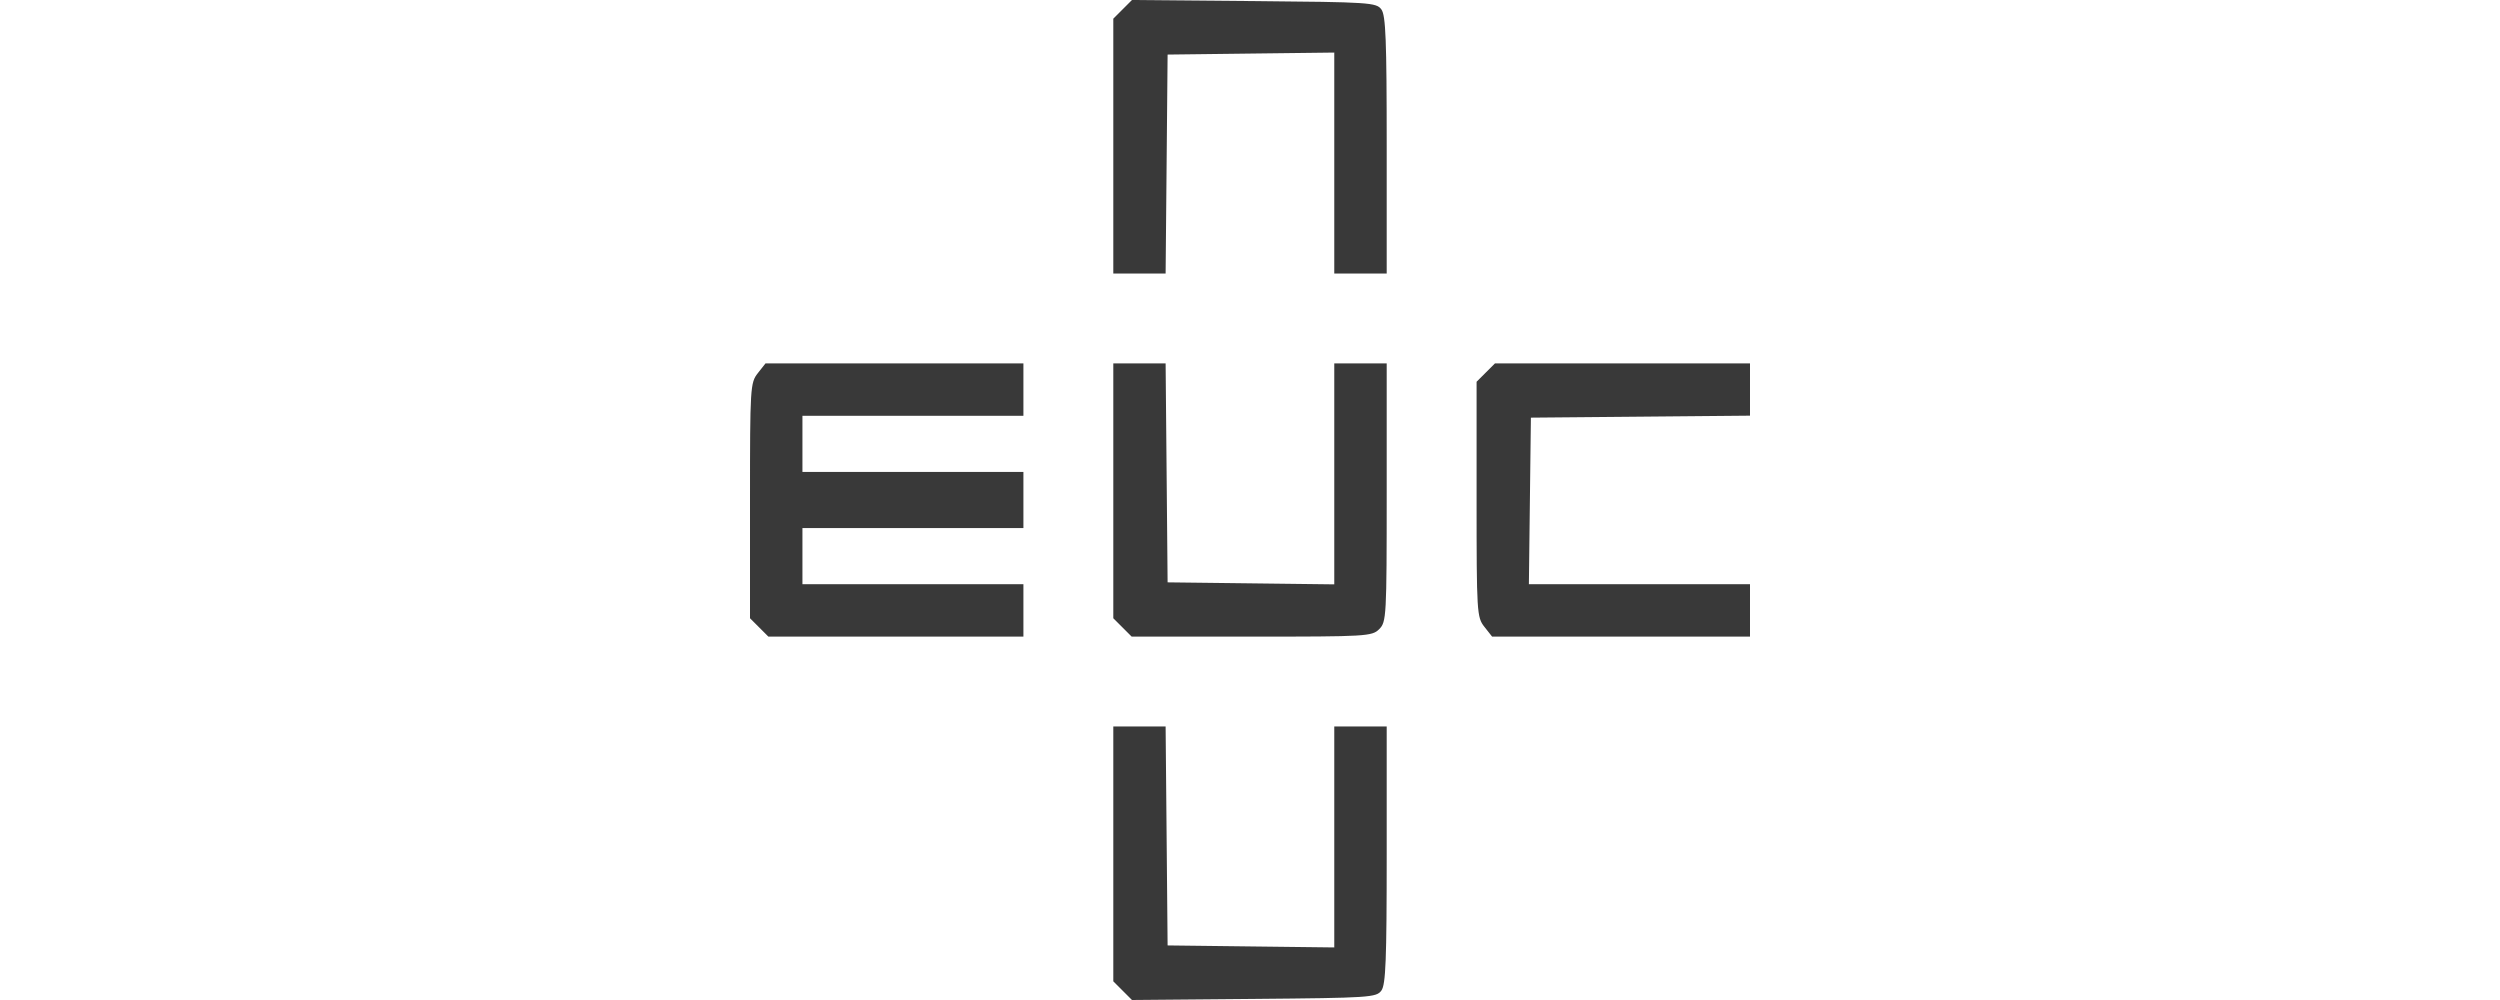 <svg width="200" height="80" viewBox="0 0 200 80" fill="none" xmlns="http://www.w3.org/2000/svg">
<path fill-rule="evenodd" clip-rule="evenodd" d="M89.811 0.747L89.064 1.494V11.689V21.883H91.157H93.249L93.329 13.124L93.408 4.366L100.075 4.285L106.742 4.205V13.044V21.883H108.839H110.936V11.61C110.936 3.213 110.859 1.23 110.511 0.755C110.108 0.203 109.588 0.169 100.322 0.087L90.558 0L89.811 0.747ZM60.621 29.859C60.023 30.619 60 30.992 60 40.054V49.46L60.736 50.195L61.471 50.93H71.672H81.873V48.834V46.738H73.034H64.195V44.492V42.246H73.034H81.873V40V37.754H73.034H64.195V35.508V33.262H73.034H81.873V31.166V29.07H71.558H61.242L60.621 29.859ZM89.064 39.265V49.46L89.799 50.195L90.534 50.93H100.136C109.338 50.93 109.763 50.905 110.337 50.331C110.913 49.755 110.936 49.333 110.936 39.401V29.07H108.839H106.742V37.91V46.749L100.075 46.668L93.408 46.588L93.329 37.829L93.249 29.07H91.157H89.064V39.265ZM118.863 29.805L118.127 30.54V39.946C118.127 49.008 118.15 49.381 118.748 50.141L119.369 50.93H129.685H140V48.834V46.738H131.155H122.311L122.391 40.075L122.472 33.412L131.236 33.333L140 33.253V31.162V29.07H129.799H119.598L118.863 29.805ZM89.064 68.311V78.506L89.811 79.253L90.558 80L100.322 79.913C109.588 79.831 110.108 79.797 110.511 79.245C110.859 78.77 110.936 76.787 110.936 68.39V58.117H108.839H106.742V66.956V75.795L100.075 75.715L93.408 75.634L93.329 66.876L93.249 58.117H91.157H89.064V68.311Z" fill="#393939"/>
</svg>
